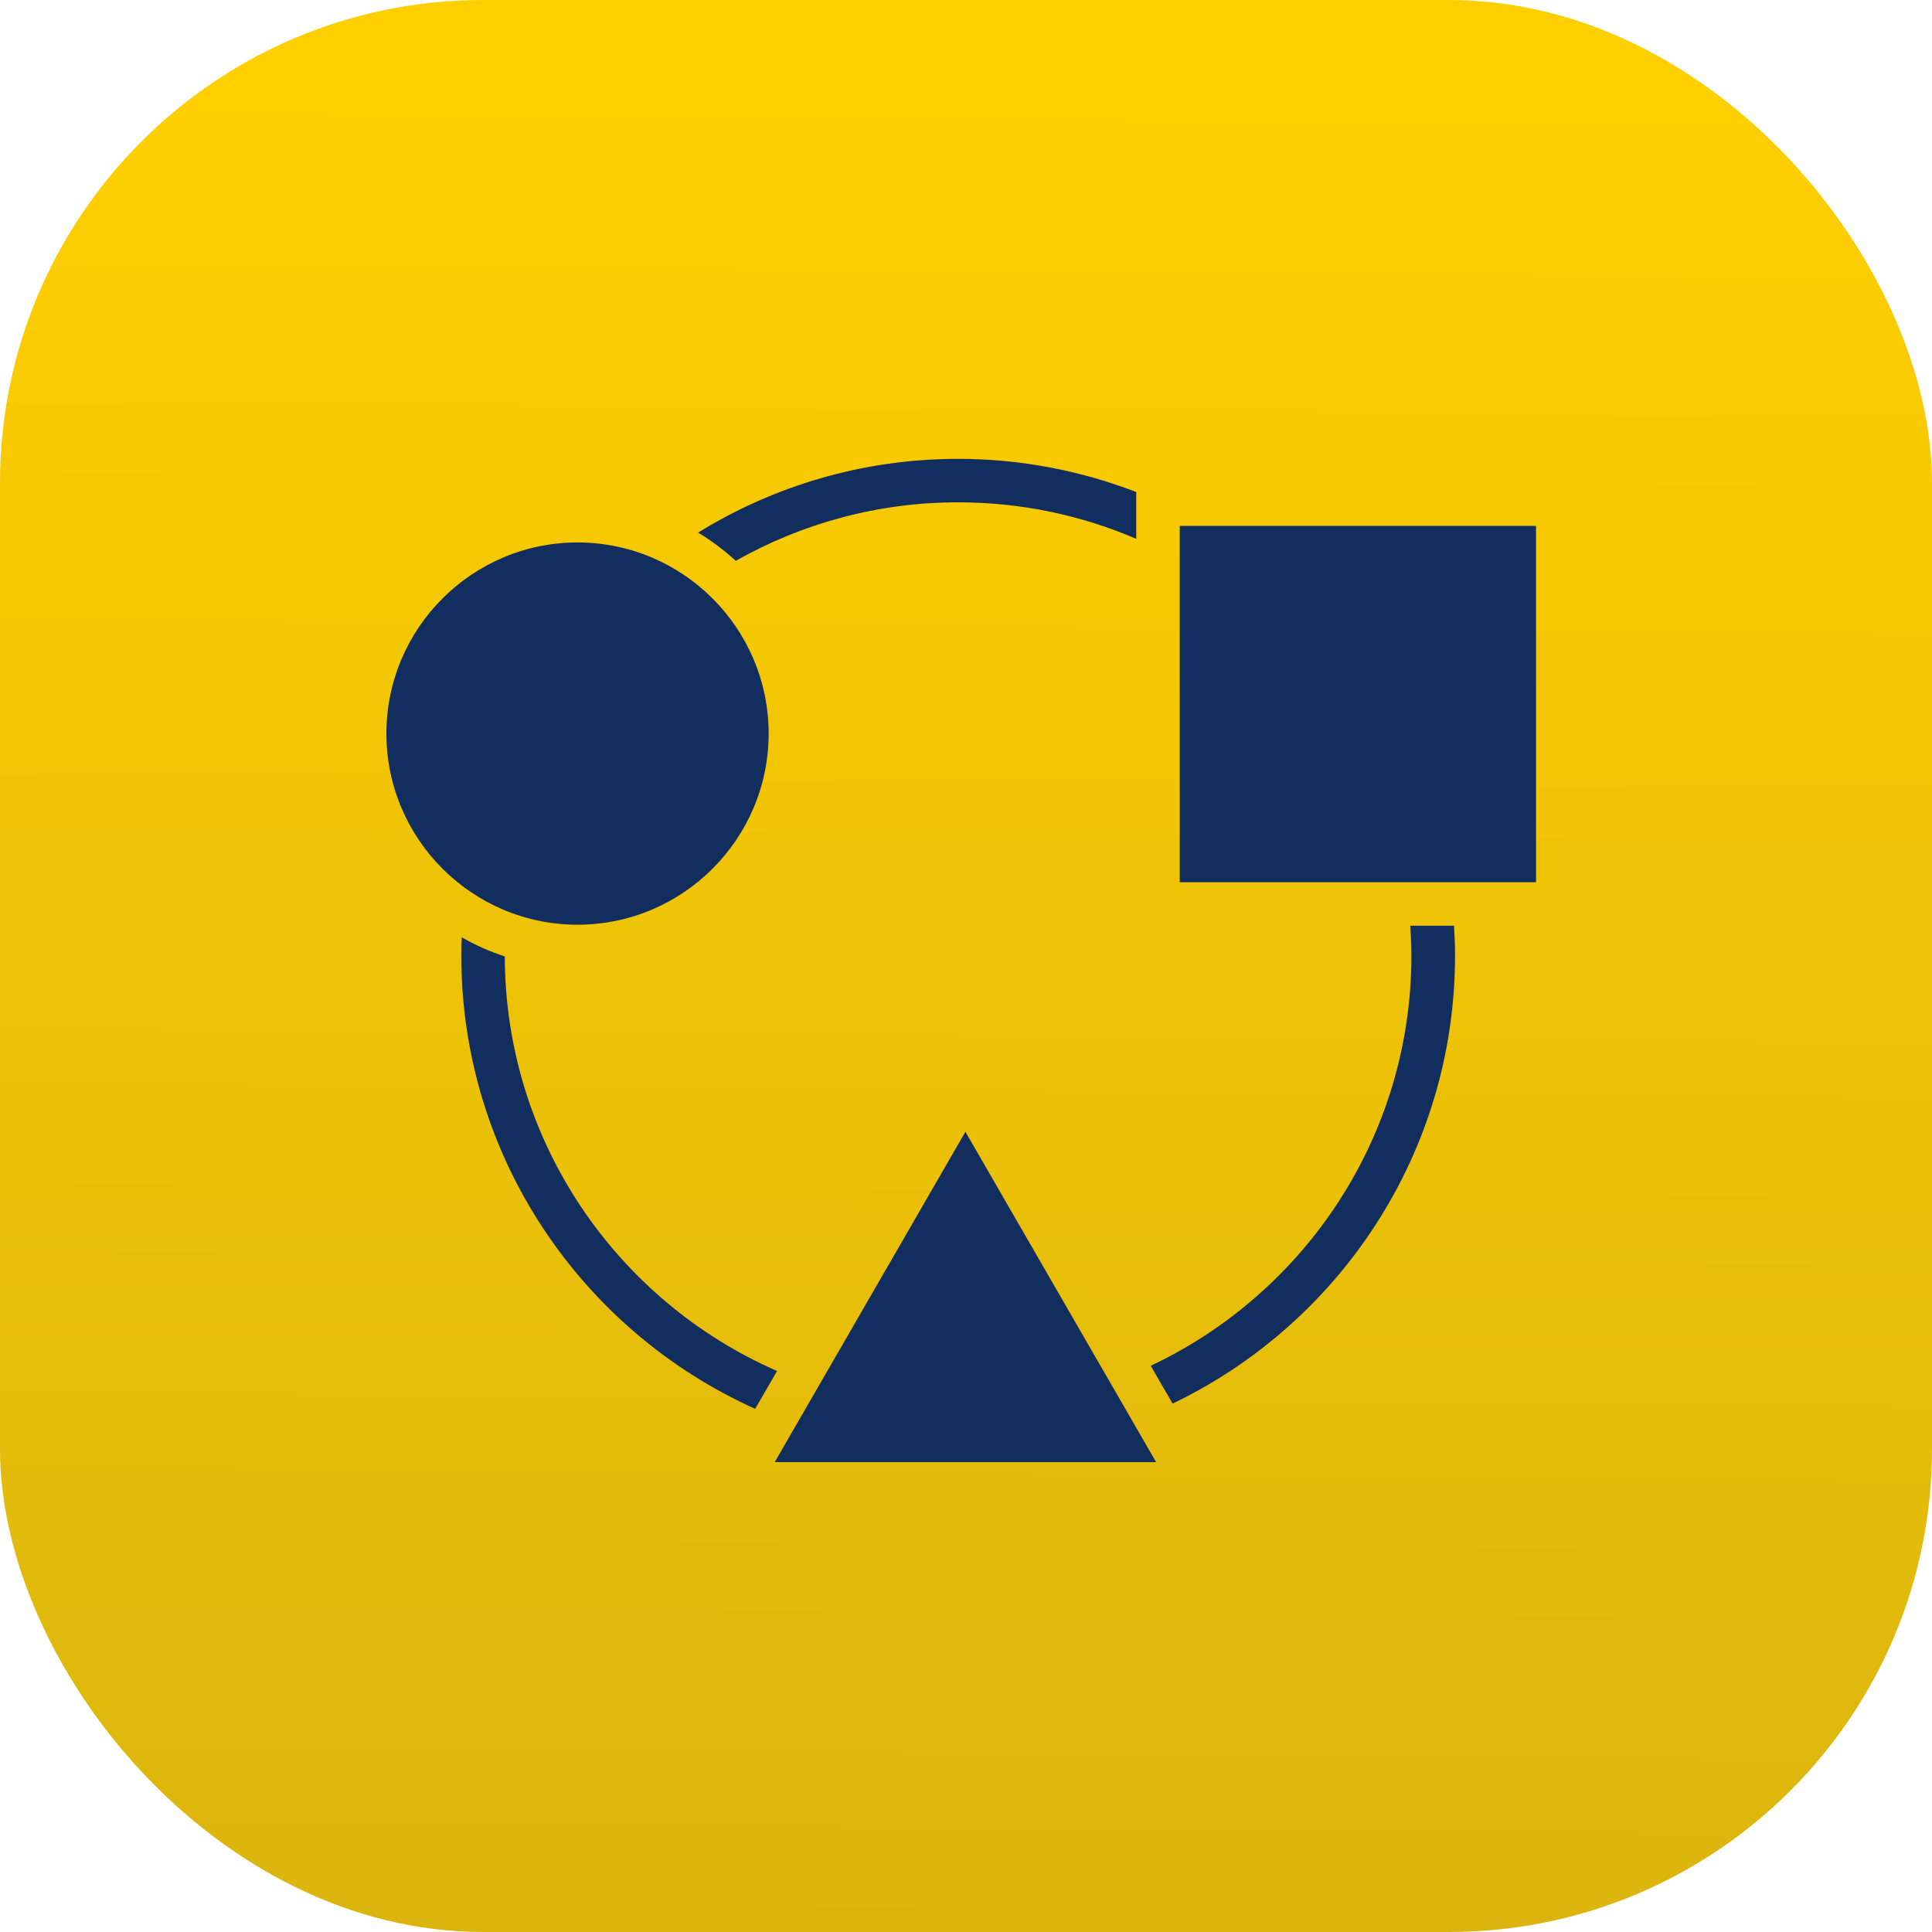 <svg width="80" height="80" viewBox="0 0 80 80" fill="none" xmlns="http://www.w3.org/2000/svg">
<rect width="80" height="80" rx="20" fill="url(#paint0_linear_3280_27465)"/>
<path d="M23.914 38.29C19.552 38.29 16 34.738 16 30.376C16 26.014 19.552 22.462 23.914 22.462C28.276 22.462 31.828 26.014 31.828 30.376C31.828 34.738 28.276 38.29 23.914 38.29ZM48.85 36.532H63.604V21.778H48.85V36.532ZM39.976 46.864L32.08 60.544H47.872L39.976 46.864ZM58.396 38.332C58.42 38.74 58.444 39.154 58.444 39.568C58.444 47.068 54.022 53.548 47.65 56.554L48.556 58.12C55.468 54.802 60.25 47.734 60.25 39.568C60.25 39.154 60.232 38.74 60.208 38.332H58.402H58.396ZM30.466 23.224C33.19 21.682 36.328 20.8 39.676 20.8C42.292 20.8 44.788 21.34 47.05 22.312V20.374C44.758 19.492 42.274 19 39.676 19C35.728 19 32.038 20.122 28.906 22.054C29.464 22.39 29.986 22.78 30.466 23.224ZM32.176 56.77C25.558 53.878 20.92 47.272 20.902 39.604C20.278 39.4 19.684 39.136 19.12 38.812C19.108 39.064 19.102 39.31 19.102 39.568C19.102 47.92 24.106 55.114 31.27 58.336L32.176 56.77Z" fill="#122E5E"/>
<defs>
<linearGradient id="paint0_linear_3280_27465" x1="40.553" y1="3.81" x2="39.962" y2="80" gradientUnits="userSpaceOnUse">
<stop stop-color="#FFCF00"/>
<stop offset="1" stop-color="#DBB50E"/>
</linearGradient>
</defs>
</svg>
